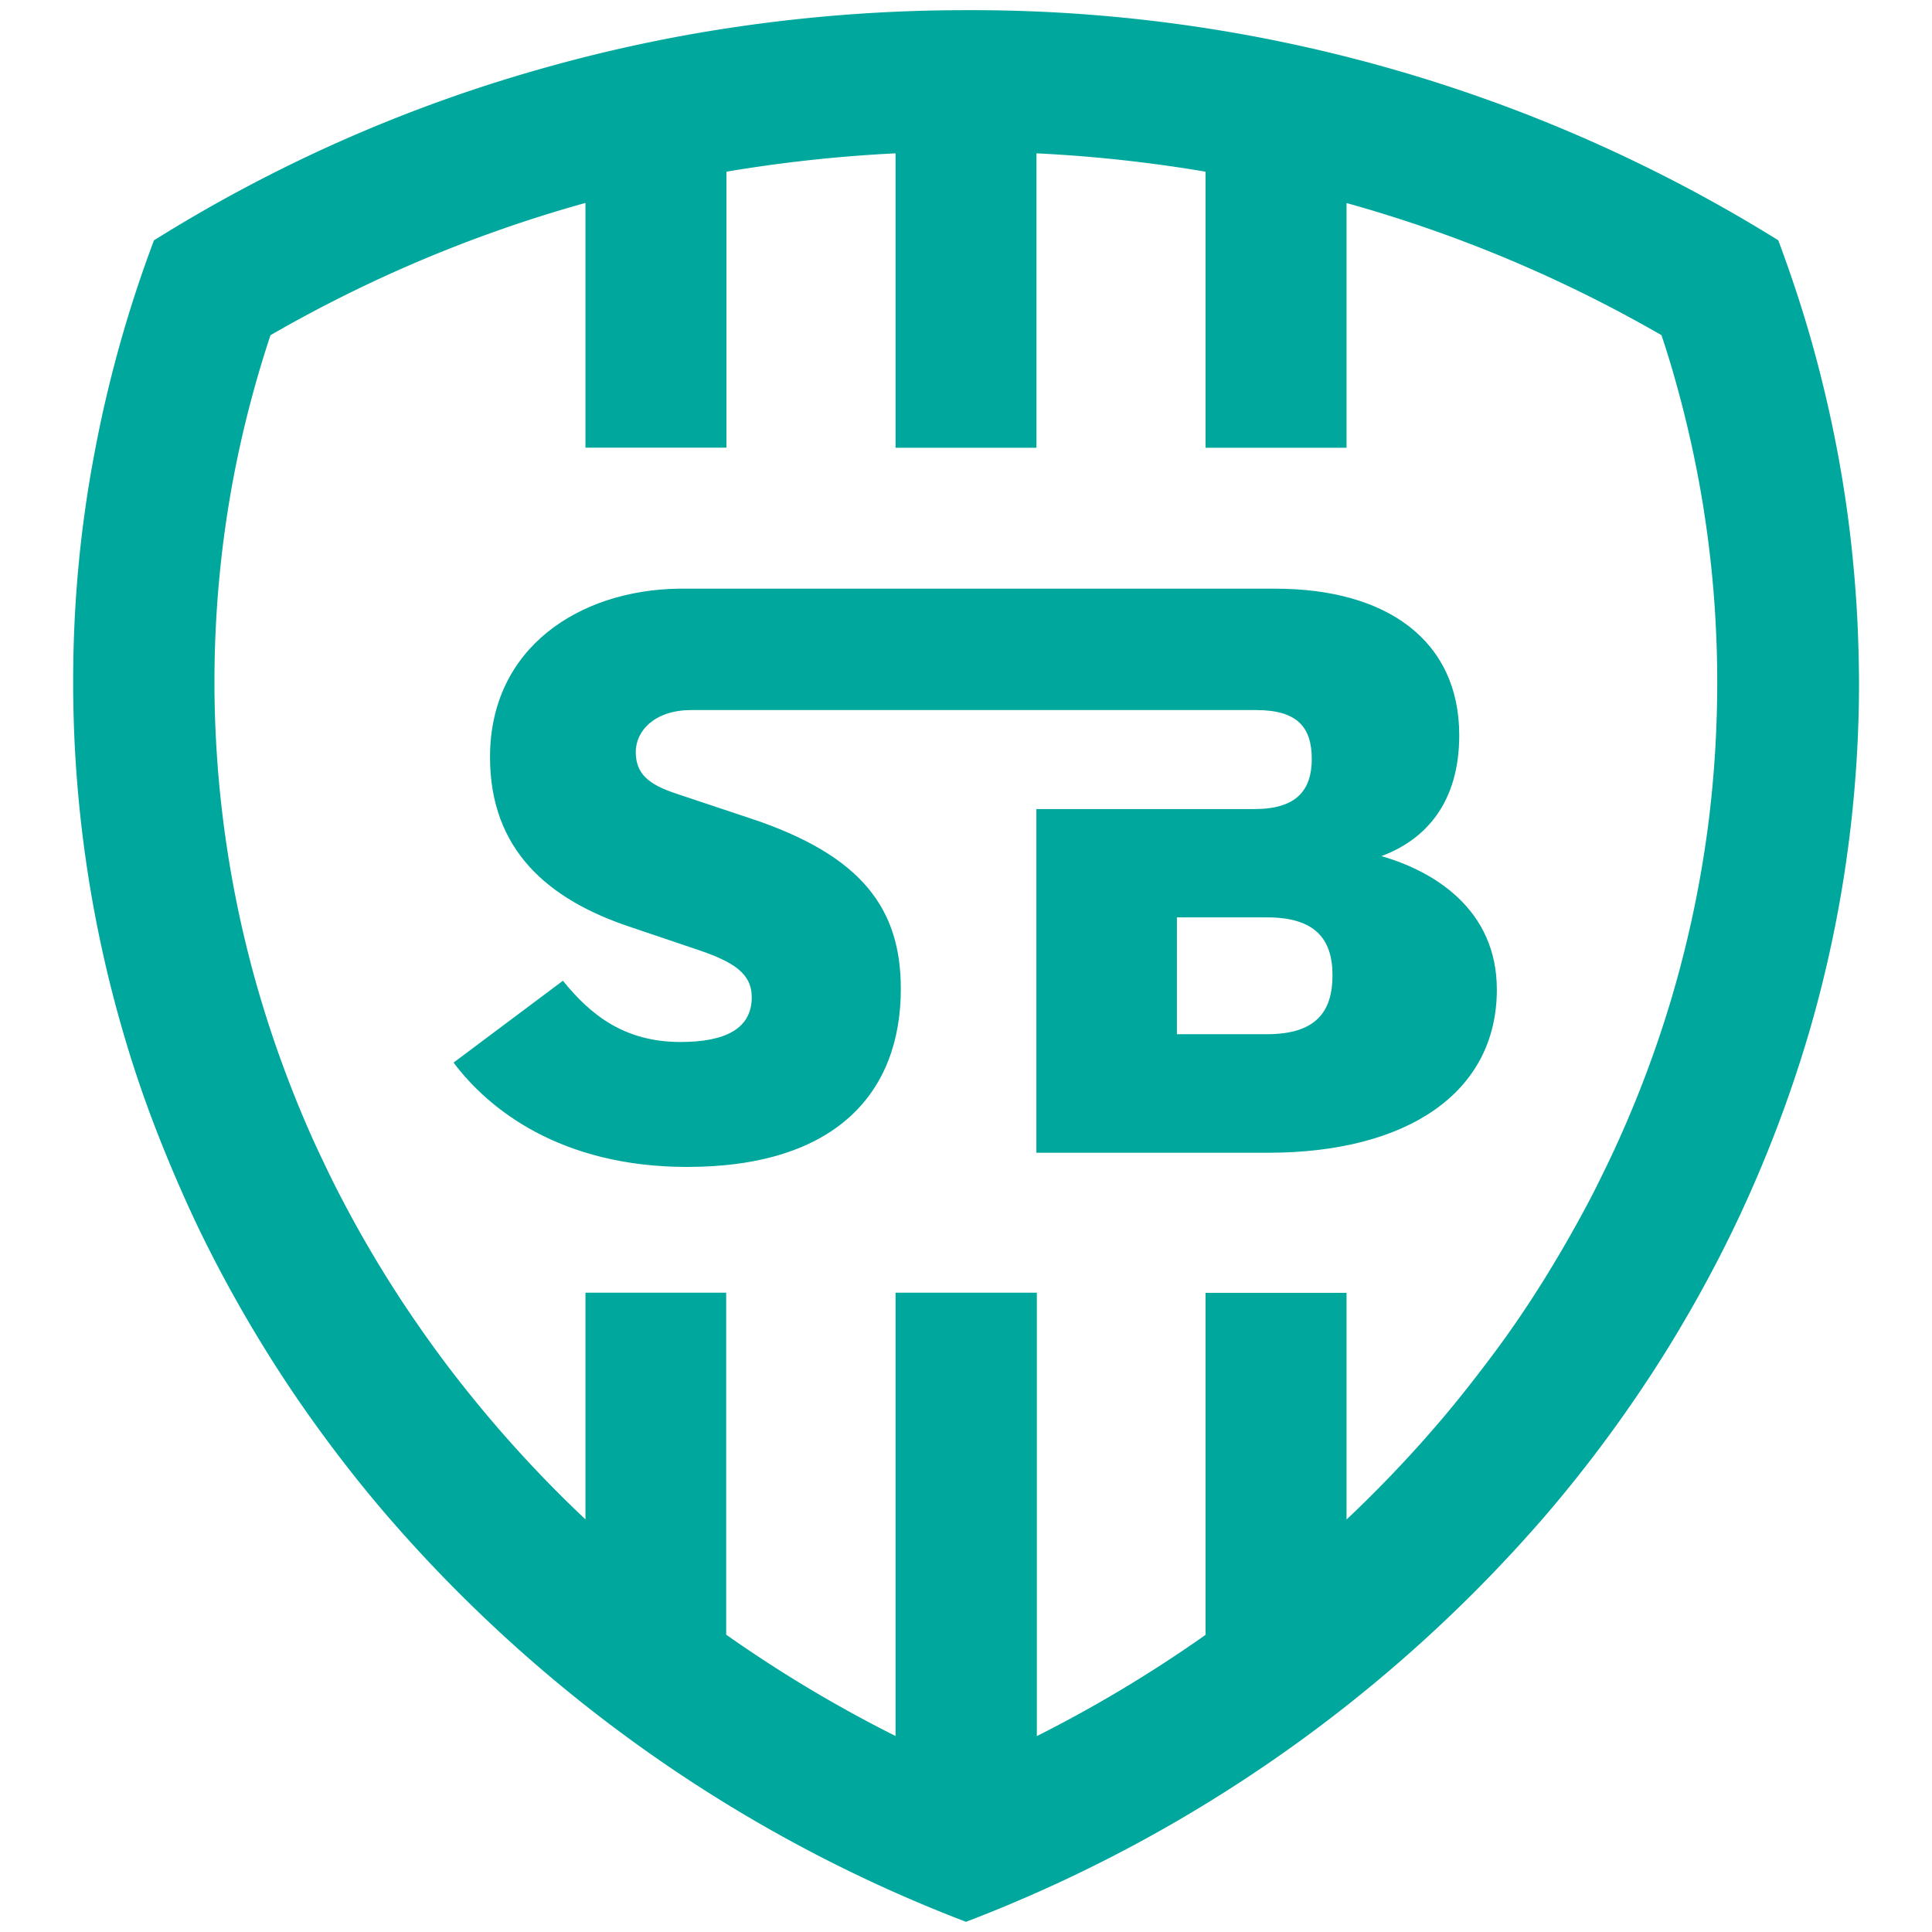<?xml version="1.0" encoding="UTF-8"?> <svg xmlns="http://www.w3.org/2000/svg" id="Layer_1" data-name="Layer 1" viewBox="0 0 300 300"><defs><style>.cls-1{fill:#00a79d;}</style></defs><path class="cls-1" d="M214.5,132.94c6.94-2.58,12.09-8.37,12.09-18.78,0-14.67-11.19-22.75-28.56-22.75H105.37c-15.34.22-29.28,9.12-29.28,26.15,0,14.4,9,22.12,21.73,26.36l10.29,3.48c5.79,1.93,8.62,3.73,8.62,7.46,0,4.88-4.11,6.94-11.06,6.94-8.75,0-14-4.24-18.26-9.51L70.43,165c5.4,7.2,16.59,16.2,36.27,16.2,23.15,0,33.18-11.57,33.18-27.65,0-12.34-5.91-20.71-23.41-26.49l-11.57-3.86c-4.25-1.42-6.18-3.09-6.18-6.43s3-6.51,8.61-6.51h87.74c6.43,0,8.62,2.71,8.62,7.6s-2.44,7.77-8.87,7.77H160.93V179h35.94c21.74,0,35.56-9.39,35.56-25.34C232.43,141.17,222.6,135.25,214.5,132.94Zm-17.75,27.65h-14V142.45h14c7.46,0,10.16,3.35,10.16,9S204.33,160.59,196.75,160.59Z"></path><path class="cls-1" d="M288.44,96.9c-.14-3-.35-5.93-.62-8.86q-.81-8.82-2.41-17.41T281.49,53.7c-1.55-5.56-3.35-11-5.36-16.39A237.13,237.13,0,0,0,150,1.58a244.77,244.77,0,0,0-42.71,3.74A238,238,0,0,0,82.91,11a232.22,232.22,0,0,0-59,26.32,195.88,195.88,0,0,0-9.29,33.32Q13,79.21,12.18,88t-.82,17.82a194.15,194.15,0,0,0,7.87,54.84q2.19,7.49,5,14.74t6.1,14.26q1.66,3.5,3.46,6.93,3.59,6.85,7.69,13.43t8.7,12.83q4.59,6.26,9.65,12.18A225,225,0,0,0,150,298.42a225,225,0,0,0,90.2-63.35q5.06-5.92,9.65-12.18t8.7-12.83q4.09-6.57,7.69-13.43,1.8-3.44,3.46-6.93,3.32-7,6.1-14.26t5-14.74a192.69,192.69,0,0,0,6.39-30.79,195,195,0,0,0,1.48-24Q288.64,101.36,288.44,96.9Zm-23.08,30.31a173.22,173.22,0,0,1-5.66,27.3c-1.29,4.39-2.78,8.8-4.42,13.09s-3.46,8.53-5.43,12.68c-1,2.06-2,4.13-3.07,6.17-2.12,4-4.43,8.07-6.87,12s-5,7.74-7.77,11.46-5.63,7.39-8.64,10.91a193.9,193.9,0,0,1-14.41,15.13v-35.2H187.2v53.09L187,254a206.49,206.49,0,0,1-26,15.58V200.73H139.06v68.84A206.49,206.49,0,0,1,113,254l-.24-.17V200.73H90.91v35.2a191.92,191.92,0,0,1-14.4-15.13c-3-3.52-5.93-7.19-8.65-10.91s-5.35-7.58-7.77-11.46-4.75-7.94-6.87-12c-1.06-2-2.1-4.11-3.07-6.17-2-4.15-3.8-8.41-5.43-12.68s-3.13-8.7-4.42-13.09a172.82,172.82,0,0,1-7-48.65c0-5.26.25-10.58.73-15.8s1.2-10.34,2.14-15.43A172.71,172.71,0,0,1,42,52.05a211.24,211.24,0,0,1,47-20l1.91-.54v38H112.8V26.66a224.53,224.53,0,0,1,26.26-2.85V69.53h21.88V23.81a221.94,221.94,0,0,1,26.26,2.85V69.53h21.89v-38A210.88,210.88,0,0,1,258,52.05c.83,2.51,1.6,5,2.3,7.56,1.38,4.94,2.55,10,3.48,15s1.66,10.28,2.14,15.43c.24,2.6.42,5.24.54,7.85h0c.13,2.64.19,5.31.19,8A174.57,174.57,0,0,1,265.36,127.21Z"></path></svg> 